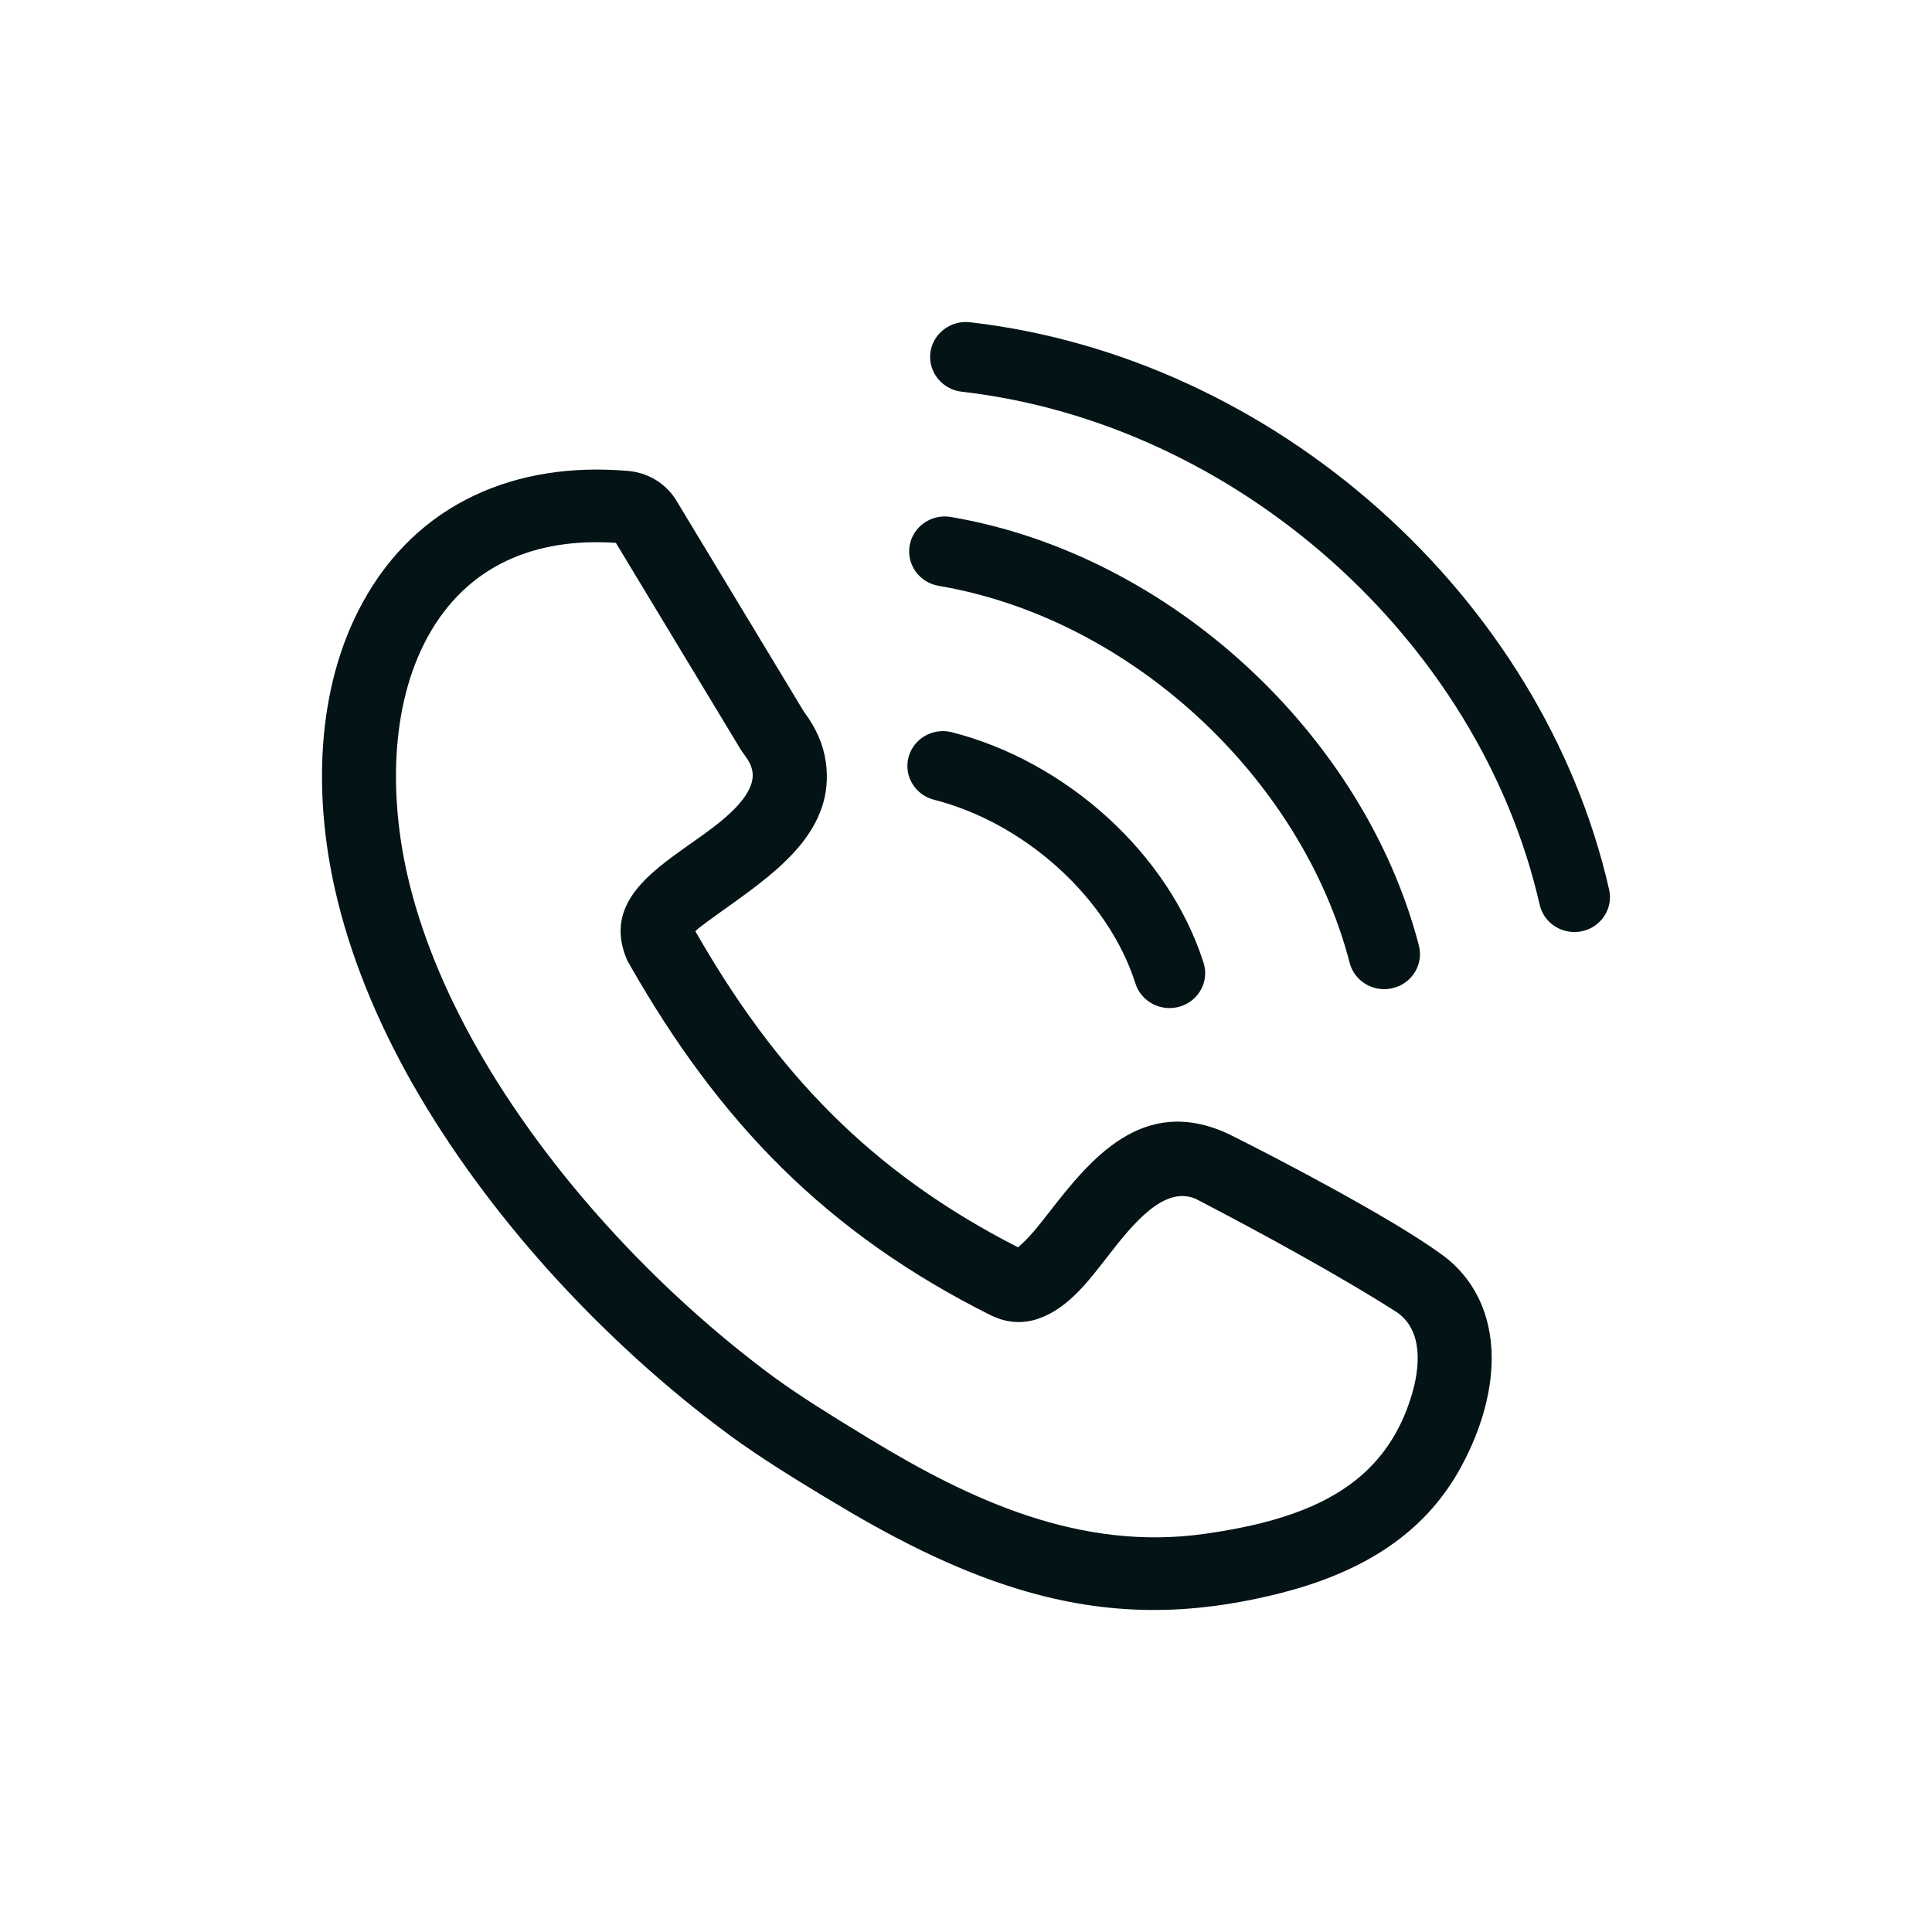 <svg width="24" height="24" viewBox="0 0 24 24" fill="none" xmlns="http://www.w3.org/2000/svg">
<path d="M8.638 11.568C9.638 13.318 10.813 14.559 12.647 15.495C12.806 15.355 12.891 15.239 13.023 15.072C13.543 14.402 14.191 13.596 15.252 14.082C15.944 14.425 17.305 15.146 17.881 15.564C18.1 15.715 18.258 15.905 18.365 16.121C18.591 16.581 18.562 17.109 18.418 17.587C18.344 17.832 18.236 18.076 18.108 18.297C17.628 19.124 16.829 19.555 15.909 19.79C14.789 20.073 13.778 20.081 12.665 19.745C11.826 19.491 11.046 19.08 10.301 18.629L10.204 18.571C9.843 18.351 9.455 18.114 9.057 17.824L9.054 17.821C8.288 17.256 7.517 16.561 6.817 15.784C6.17 15.064 5.58 14.268 5.108 13.434C4.677 12.669 4.346 11.866 4.162 11.052C3.899 9.894 3.919 8.56 4.501 7.492C5.182 6.241 6.418 5.73 7.802 5.85L7.836 5.854C8.076 5.883 8.293 6.026 8.411 6.233L9.986 8.84C10.14 9.044 10.229 9.254 10.259 9.469C10.374 10.297 9.681 10.806 9.088 11.232C8.886 11.376 8.66 11.537 8.638 11.568ZM11.604 9.935C11.367 9.875 11.225 9.638 11.286 9.407C11.347 9.175 11.589 9.036 11.825 9.096C13.234 9.456 14.514 10.591 14.951 11.96C15.024 12.188 14.894 12.432 14.66 12.503C14.427 12.574 14.178 12.447 14.105 12.218C13.76 11.137 12.715 10.218 11.604 9.935ZM11.663 7.278C11.421 7.238 11.259 7.013 11.3 6.777C11.341 6.541 11.57 6.381 11.811 6.422C14.537 6.884 16.946 9.13 17.626 11.746C17.686 11.979 17.542 12.215 17.305 12.274C17.067 12.334 16.826 12.193 16.766 11.96C16.171 9.668 14.052 7.683 11.663 7.278ZM11.947 4.866C11.704 4.838 11.53 4.623 11.557 4.385C11.585 4.147 11.805 3.976 12.048 4.003C15.838 4.437 19.161 7.409 19.989 11.051C20.042 11.285 19.892 11.516 19.653 11.568C19.415 11.619 19.179 11.472 19.126 11.238C18.379 7.955 15.366 5.257 11.947 4.866ZM7.818 11.977C7.803 11.953 7.79 11.927 7.779 11.9C7.513 11.238 8.06 10.849 8.548 10.502C8.783 10.336 9.191 10.065 9.313 9.79C9.384 9.631 9.35 9.511 9.246 9.375L9.205 9.317L7.651 6.744C6.66 6.676 5.803 7.014 5.311 7.915C4.837 8.785 4.846 9.92 5.058 10.858C5.221 11.578 5.521 12.301 5.915 13C6.795 14.558 8.16 16.032 9.608 17.103C9.961 17.36 10.339 17.591 10.691 17.806L10.789 17.866C12.058 18.639 13.428 19.276 14.979 19.052C15.216 19.018 15.454 18.975 15.678 18.918C16.563 18.693 17.253 18.273 17.536 17.332C17.637 16.998 17.685 16.536 17.357 16.304C16.641 15.846 15.618 15.289 14.855 14.893C14.461 14.722 14.072 15.204 13.755 15.614C13.526 15.907 13.28 16.241 12.916 16.375C12.737 16.441 12.552 16.439 12.375 16.368L12.316 16.343C10.26 15.316 8.93 13.932 7.818 11.977Z" fill="#031316"/>
</svg>
